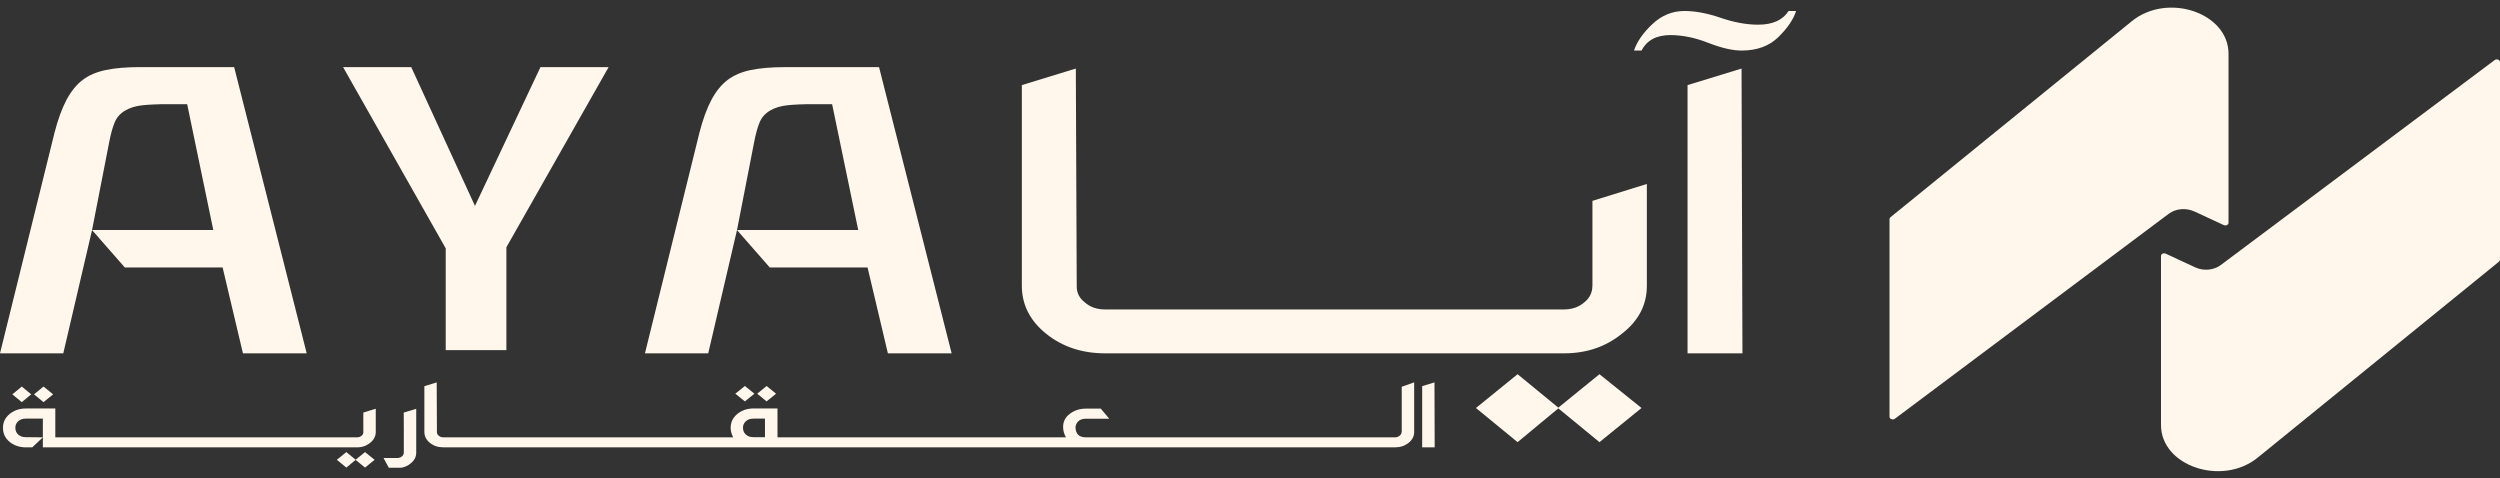 <svg width="183" height="35" viewBox="0 0 183 35" fill="none" xmlns="http://www.w3.org/2000/svg">
<rect x="0" y="0" width="183" height="35" fill="#333333" stroke="none"/>
<g clip-path="url(#clip0_214_5331)">
<path d="M114.069 29.839L111.087 27.392L108.04 29.866L111.087 32.365L114.069 29.893L117.081 32.365L120.159 29.866L117.081 27.392L114.069 29.839Z" fill="#FFF7EC"/>
<path d="M116.563 20.916C116.563 21.407 116.368 21.811 115.98 22.125C115.57 22.477 115.074 22.651 114.491 22.651H80.889C80.284 22.651 79.788 22.477 79.4 22.125C79.012 21.826 78.816 21.442 78.816 20.968L78.751 5.017L74.799 6.229V20.916C74.799 22.302 75.391 23.474 76.579 24.43C77.768 25.385 79.204 25.864 80.889 25.864H114.491C116.154 25.864 117.578 25.372 118.769 24.39C119.957 23.459 120.55 22.302 120.55 20.916V13.466L116.566 14.703V20.916H116.563Z" fill="#FFF7EC"/>
<path d="M128.713 1.807C127.847 1.807 126.932 1.64 125.958 1.306C124.987 0.972 124.1 0.805 123.302 0.805C122.415 0.805 121.633 1.124 120.953 1.765C120.274 2.406 119.824 3.052 119.61 3.7H120.162C120.55 2.945 121.254 2.568 122.269 2.568C123.153 2.568 124.078 2.758 125.04 3.134C126.001 3.511 126.817 3.7 127.488 3.7C128.611 3.7 129.507 3.371 130.178 2.713C130.848 2.054 131.279 1.418 131.474 0.805H130.925C130.494 1.471 129.759 1.805 128.722 1.805" fill="#FFF7EC"/>
<path d="M123.529 6.229V25.866H127.547L127.481 5.019L123.529 6.229Z" fill="#FFF7EC"/>
<path d="M6.739 16.835L8.002 10.361C8.11 9.8 8.241 9.334 8.39 8.967C8.542 8.598 8.796 8.309 9.15 8.099C9.506 7.887 9.932 7.758 10.428 7.705C10.924 7.653 11.539 7.625 12.274 7.625H13.701L15.613 16.838H6.736L9.134 19.576H16.295L17.784 25.866H22.451L17.139 4.912H10.239C9.268 4.912 8.439 4.982 7.76 5.122C7.08 5.261 6.512 5.503 6.059 5.845C5.606 6.186 5.212 6.67 4.877 7.294C4.542 7.917 4.244 8.728 3.987 9.728L0 25.866H4.632L6.739 16.838V16.835Z" fill="#FFF7EC"/>
<path d="M32.627 25.629H37.067V18.1L44.551 4.912H39.562L34.768 15.072L30.102 4.912H25.113L32.627 18.18V25.629Z" fill="#FFF7EC"/>
<path d="M53.949 16.835L55.212 10.361C55.32 9.8 55.45 9.334 55.599 8.967C55.751 8.598 56.006 8.309 56.359 8.099C56.716 7.887 57.141 7.758 57.638 7.705C58.134 7.653 58.752 7.625 59.484 7.625H60.911L62.822 16.838H53.946L56.344 19.576H63.505L64.994 25.866H69.66L64.346 4.915H57.445C56.474 4.915 55.646 4.984 54.966 5.124C54.287 5.264 53.719 5.506 53.266 5.847C52.813 6.189 52.419 6.673 52.084 7.296C51.749 7.92 51.451 8.73 51.194 9.73L47.21 25.866H51.842L53.949 16.838V16.835Z" fill="#FFF7EC"/>
<path d="M1.595 29.437L2.284 28.866L1.595 28.295L0.903 28.866L1.595 29.437Z" fill="#FFF7EC"/>
<path d="M3.186 29.437L3.888 28.866L3.186 28.295L2.491 28.866L3.186 29.437Z" fill="#FFF7EC"/>
<path d="M26.602 31.617C26.602 31.729 26.559 31.821 26.469 31.894C26.375 31.974 26.261 32.014 26.127 32.014H4.049V29.901H1.889C1.589 29.901 1.312 29.959 1.064 30.076C0.816 30.193 0.611 30.355 0.453 30.567C0.295 30.779 0.217 31.028 0.217 31.313C0.217 31.612 0.295 31.869 0.453 32.081C0.611 32.293 0.813 32.457 1.064 32.572C1.312 32.687 1.589 32.747 1.889 32.747H2.361L3.137 32.014L1.886 32.001C1.66 32.001 1.477 31.939 1.334 31.811C1.194 31.684 1.123 31.517 1.123 31.31C1.123 31.118 1.194 30.959 1.334 30.834C1.474 30.707 1.657 30.644 1.886 30.644H3.137V32.747H26.124C26.503 32.747 26.828 32.634 27.098 32.41C27.368 32.198 27.505 31.934 27.505 31.617V29.919L26.596 30.2V31.617H26.602Z" fill="#FFF7EC"/>
<path d="M26.031 33.652L25.352 33.093L24.657 33.657L25.352 34.228L26.031 33.664L26.72 34.228L27.421 33.657L26.72 33.093L26.031 33.652Z" fill="#FFF7EC"/>
<path d="M29.559 31.507V33.128C29.559 33.236 29.515 33.328 29.425 33.405C29.332 33.485 29.218 33.525 29.084 33.525H28.073L28.464 34.24H29.351C29.618 34.201 29.851 34.096 30.052 33.929C30.328 33.712 30.468 33.447 30.468 33.131V29.924L29.553 30.2L29.559 31.51V31.507Z" fill="#FFF7EC"/>
<path d="M55.429 28.819L56.114 29.382L56.809 28.819L56.114 28.255L55.429 28.819Z" fill="#FFF7EC"/>
<path d="M54.526 29.382L55.221 28.819L54.526 28.255L53.825 28.819L54.526 29.382Z" fill="#FFF7EC"/>
<path d="M55.996 32.001H55.146C54.92 32.001 54.737 31.939 54.597 31.811C54.458 31.684 54.386 31.517 54.386 31.31C54.386 31.118 54.458 30.959 54.597 30.834C54.737 30.707 54.92 30.644 55.146 30.644H55.996V32.001ZM102.601 31.629C102.592 31.734 102.539 31.824 102.446 31.899C102.353 31.974 102.244 32.013 102.12 32.013H79.48C78.978 32.013 78.726 31.754 78.726 31.238C78.801 30.854 79.052 30.657 79.48 30.649H81.196L80.576 29.911H79.484C79.04 29.911 78.652 30.036 78.32 30.285C77.988 30.535 77.82 30.854 77.82 31.243C77.82 31.52 77.889 31.774 78.028 32.011H56.912V29.899H55.153C54.858 29.899 54.585 29.956 54.334 30.073C54.082 30.19 53.877 30.352 53.719 30.567C53.561 30.779 53.483 31.028 53.483 31.31C53.483 31.542 53.545 31.776 53.669 32.013H32.457C32.317 32.013 32.205 31.974 32.115 31.894C32.026 31.826 31.982 31.737 31.982 31.629L31.966 27.991L31.064 28.268V31.617C31.064 31.934 31.2 32.2 31.47 32.417C31.74 32.637 32.069 32.744 32.454 32.744H102.127C102.505 32.744 102.834 32.634 103.107 32.417C103.38 32.198 103.517 31.936 103.517 31.627V27.988L102.607 28.312V31.627L102.601 31.629Z" fill="#FFF7EC"/>
<path d="M104.103 28.265V32.744H105.018L105.003 27.991L104.103 28.265Z" fill="#FFF7EC"/>
<path d="M160.614 15.471L162.78 16.476C162.935 16.549 163.128 16.456 163.128 16.312V3.935C163.128 0.932 158.66 -0.572 156.047 1.553L138.381 15.903C138.338 15.938 138.313 15.988 138.313 16.037V30.512C138.313 30.677 138.555 30.761 138.704 30.652L158.756 15.646C159.265 15.267 160.016 15.197 160.614 15.476" fill="#FFF7EC"/>
<path d="M182.609 4.398L162.557 19.404C162.048 19.783 161.297 19.853 160.698 19.574L158.533 18.569C158.377 18.496 158.185 18.589 158.185 18.733V31.113C158.185 34.116 162.653 35.62 165.265 33.497L182.932 19.147C182.975 19.112 183 19.062 183 19.013V4.538C183 4.373 182.758 4.286 182.609 4.398Z" fill="#FFF7EC"/>
</g>
<defs>
<clipPath id="clip0_214_5331">
<rect width="183" height="33.932" fill="white" transform="translate(0 0.558)"/>
</clipPath>
</defs>
</svg>
